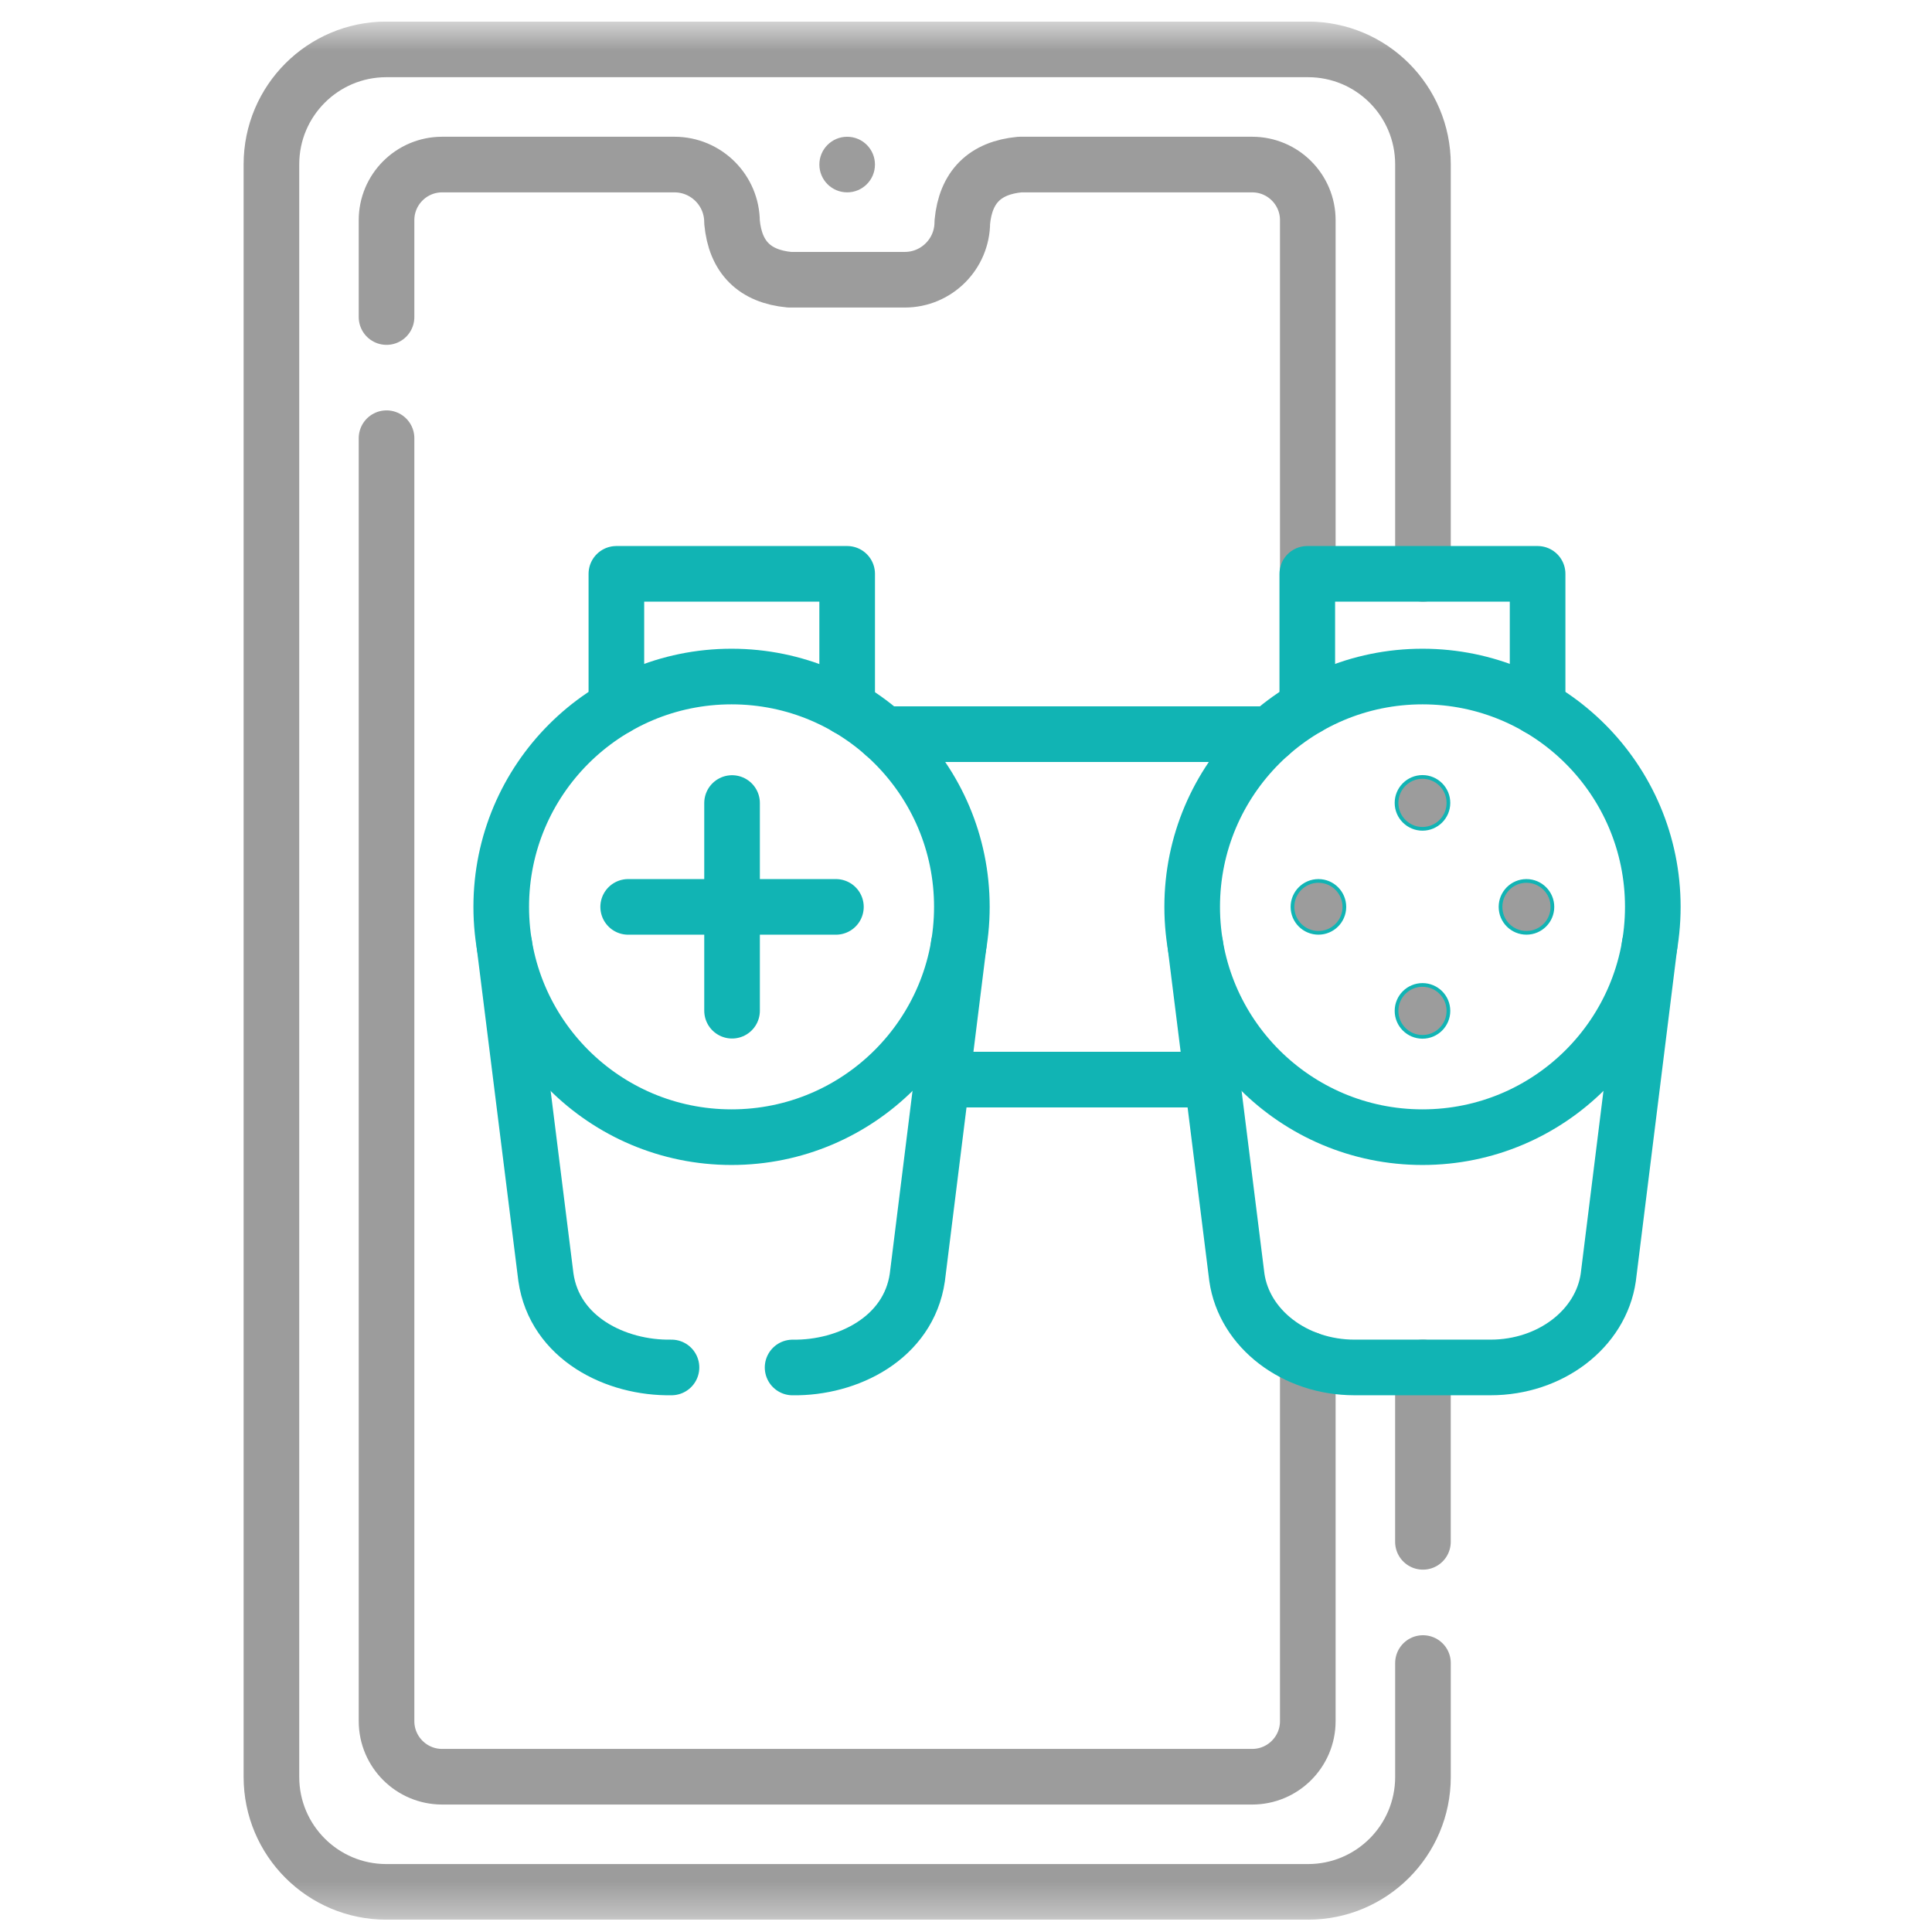 <svg width="57" height="57" viewBox="0 0 57 57" fill="none" xmlns="http://www.w3.org/2000/svg">
<g clip-path="url(#clip0_2529_1216)">
<mask id="mask0_2529_1216" style="mask-type:luminance" maskUnits="userSpaceOnUse" x="0" y="0" width="57" height="57">
<path d="M0.377 0.637H56.377V56.637H0.377V0.637Z" fill="white"/>
</mask>
<g mask="url(#mask0_2529_1216)">
<path d="M41.982 49.065V52.426C41.982 54.298 40.464 55.816 38.591 55.816H11.398C9.526 55.816 8.008 54.298 8.008 52.426V4.848C8.008 2.975 9.526 1.457 11.398 1.457H38.591C40.464 1.457 41.982 2.975 41.982 4.848V16.93" stroke="#9C9C9C" stroke-width="1.641" stroke-miterlimit="10" stroke-linecap="round" stroke-linejoin="round"/>
<path d="M41.981 45.489V40.344" stroke="#9C9C9C" stroke-width="1.641" stroke-miterlimit="10" stroke-linecap="round" stroke-linejoin="round"/>
<path d="M38.584 16.931V6.495C38.584 5.59 37.849 4.855 36.943 4.855H30.09C29.055 4.952 28.488 5.519 28.391 6.554C28.391 7.492 27.631 8.253 26.693 8.253H23.296C22.261 8.156 21.694 7.589 21.597 6.554C21.597 5.616 20.836 4.855 19.898 4.855H13.045C12.139 4.855 11.404 5.59 11.404 6.495V9.354" stroke="#9C9C9C" stroke-width="1.641" stroke-miterlimit="10" stroke-linecap="round" stroke-linejoin="round"/>
<path d="M38.584 40.098V50.779C38.584 51.684 37.849 52.419 36.943 52.419H13.045C12.139 52.419 11.404 51.684 11.404 50.779V12.928" stroke="#9C9C9C" stroke-width="1.641" stroke-miterlimit="10" stroke-linecap="round" stroke-linejoin="round"/>
<path d="M24.994 4.035C25.447 4.035 25.814 4.402 25.814 4.855C25.814 5.308 25.447 5.675 24.994 5.675C24.541 5.675 24.174 5.308 24.174 4.855C24.174 4.402 24.541 4.035 24.994 4.035Z" fill="#9C9C9C"/>
<path d="M14.881 27.876H14.88L16.106 37.683C16.363 39.481 18.17 40.374 19.811 40.344" stroke="#11B4B4" stroke-width="1.641" stroke-miterlimit="10" stroke-linecap="round" stroke-linejoin="round"/>
<path d="M28.284 27.876H28.285L27.064 37.69C26.805 39.474 25.016 40.368 23.384 40.345" stroke="#11B4B4" stroke-width="1.641" stroke-miterlimit="10" stroke-linecap="round" stroke-linejoin="round"/>
<path d="M35.762 31.852H27.791" stroke="#11B4B4" stroke-width="1.641" stroke-miterlimit="10" stroke-linecap="round" stroke-linejoin="round"/>
<path d="M37.471 21.66H26.08" stroke="#11B4B4" stroke-width="1.641" stroke-miterlimit="10" stroke-linecap="round" stroke-linejoin="round"/>
<path d="M38.569 20.869V16.93H45.364V20.869" stroke="#11B4B4" stroke-width="1.641" stroke-miterlimit="10" stroke-linecap="round" stroke-linejoin="round"/>
<path d="M35.265 27.875C35.265 27.878 35.265 27.879 35.266 27.881L36.491 37.683C36.707 39.203 38.197 40.344 39.963 40.344H43.976C45.741 40.344 47.229 39.207 47.449 37.69L48.67 27.875H48.669" stroke="#11B4B4" stroke-width="1.641" stroke-miterlimit="10" stroke-linecap="round" stroke-linejoin="round"/>
<path d="M18.185 20.869V16.93H24.994V20.878" stroke="#11B4B4" stroke-width="1.641" stroke-miterlimit="10" stroke-linecap="round" stroke-linejoin="round"/>
<path d="M28.378 26.755C28.378 30.508 25.336 33.55 21.583 33.55C17.83 33.55 14.788 30.508 14.788 26.755C14.788 23.002 17.83 19.96 21.583 19.96C25.336 19.96 28.378 23.002 28.378 26.755Z" stroke="#11B4B4" stroke-width="1.641" stroke-miterlimit="10" stroke-linecap="round" stroke-linejoin="round"/>
<path d="M48.763 26.755C48.763 30.508 45.72 33.55 41.968 33.55C38.215 33.55 35.173 30.508 35.173 26.755C35.173 23.002 38.215 19.96 41.968 19.96C45.72 19.96 48.763 23.002 48.763 26.755Z" stroke="#11B4B4" stroke-width="1.641" stroke-miterlimit="10" stroke-linecap="round" stroke-linejoin="round"/>
<path d="M21.598 23.692V29.819" stroke="#11B4B4" stroke-width="1.641" stroke-miterlimit="10" stroke-linecap="round" stroke-linejoin="round"/>
<path d="M18.533 26.756H24.662" stroke="#11B4B4" stroke-width="1.641" stroke-miterlimit="10" stroke-linecap="round" stroke-linejoin="round"/>
<path d="M42.733 23.688C42.733 23.265 42.391 22.922 41.968 22.922C41.545 22.922 41.202 23.265 41.202 23.688C41.202 24.11 41.545 24.453 41.968 24.453C42.391 24.453 42.733 24.11 42.733 23.688Z" fill="#9C9C9C" stroke="#11B4B4" stroke-width="0.109"/>
<path d="M45.801 26.756C45.801 26.333 45.458 25.99 45.035 25.99C44.612 25.99 44.27 26.333 44.27 26.756C44.27 27.179 44.612 27.521 45.035 27.521C45.458 27.521 45.801 27.179 45.801 26.756Z" fill="#9C9C9C" stroke="#11B4B4" stroke-width="0.109"/>
<path d="M39.663 26.756C39.663 26.333 39.32 25.99 38.898 25.99C38.475 25.99 38.132 26.333 38.132 26.756C38.132 27.179 38.475 27.521 38.898 27.521C39.32 27.521 39.663 27.179 39.663 26.756Z" fill="#9C9C9C" stroke="#11B4B4" stroke-width="0.109"/>
<path d="M42.733 29.824C42.733 29.401 42.391 29.059 41.968 29.059C41.545 29.059 41.202 29.401 41.202 29.824C41.202 30.247 41.545 30.59 41.968 30.59C42.391 30.59 42.733 30.247 42.733 29.824Z" fill="#9C9C9C" stroke="#11B4B4" stroke-width="0.109"/>
</g>
</g>
<defs>
<clipPath id="clip0_2529_1216">
<rect width="56" height="56" fill="white" transform="translate(0.375 0.638)"/>
</clipPath>
</defs>
</svg>
